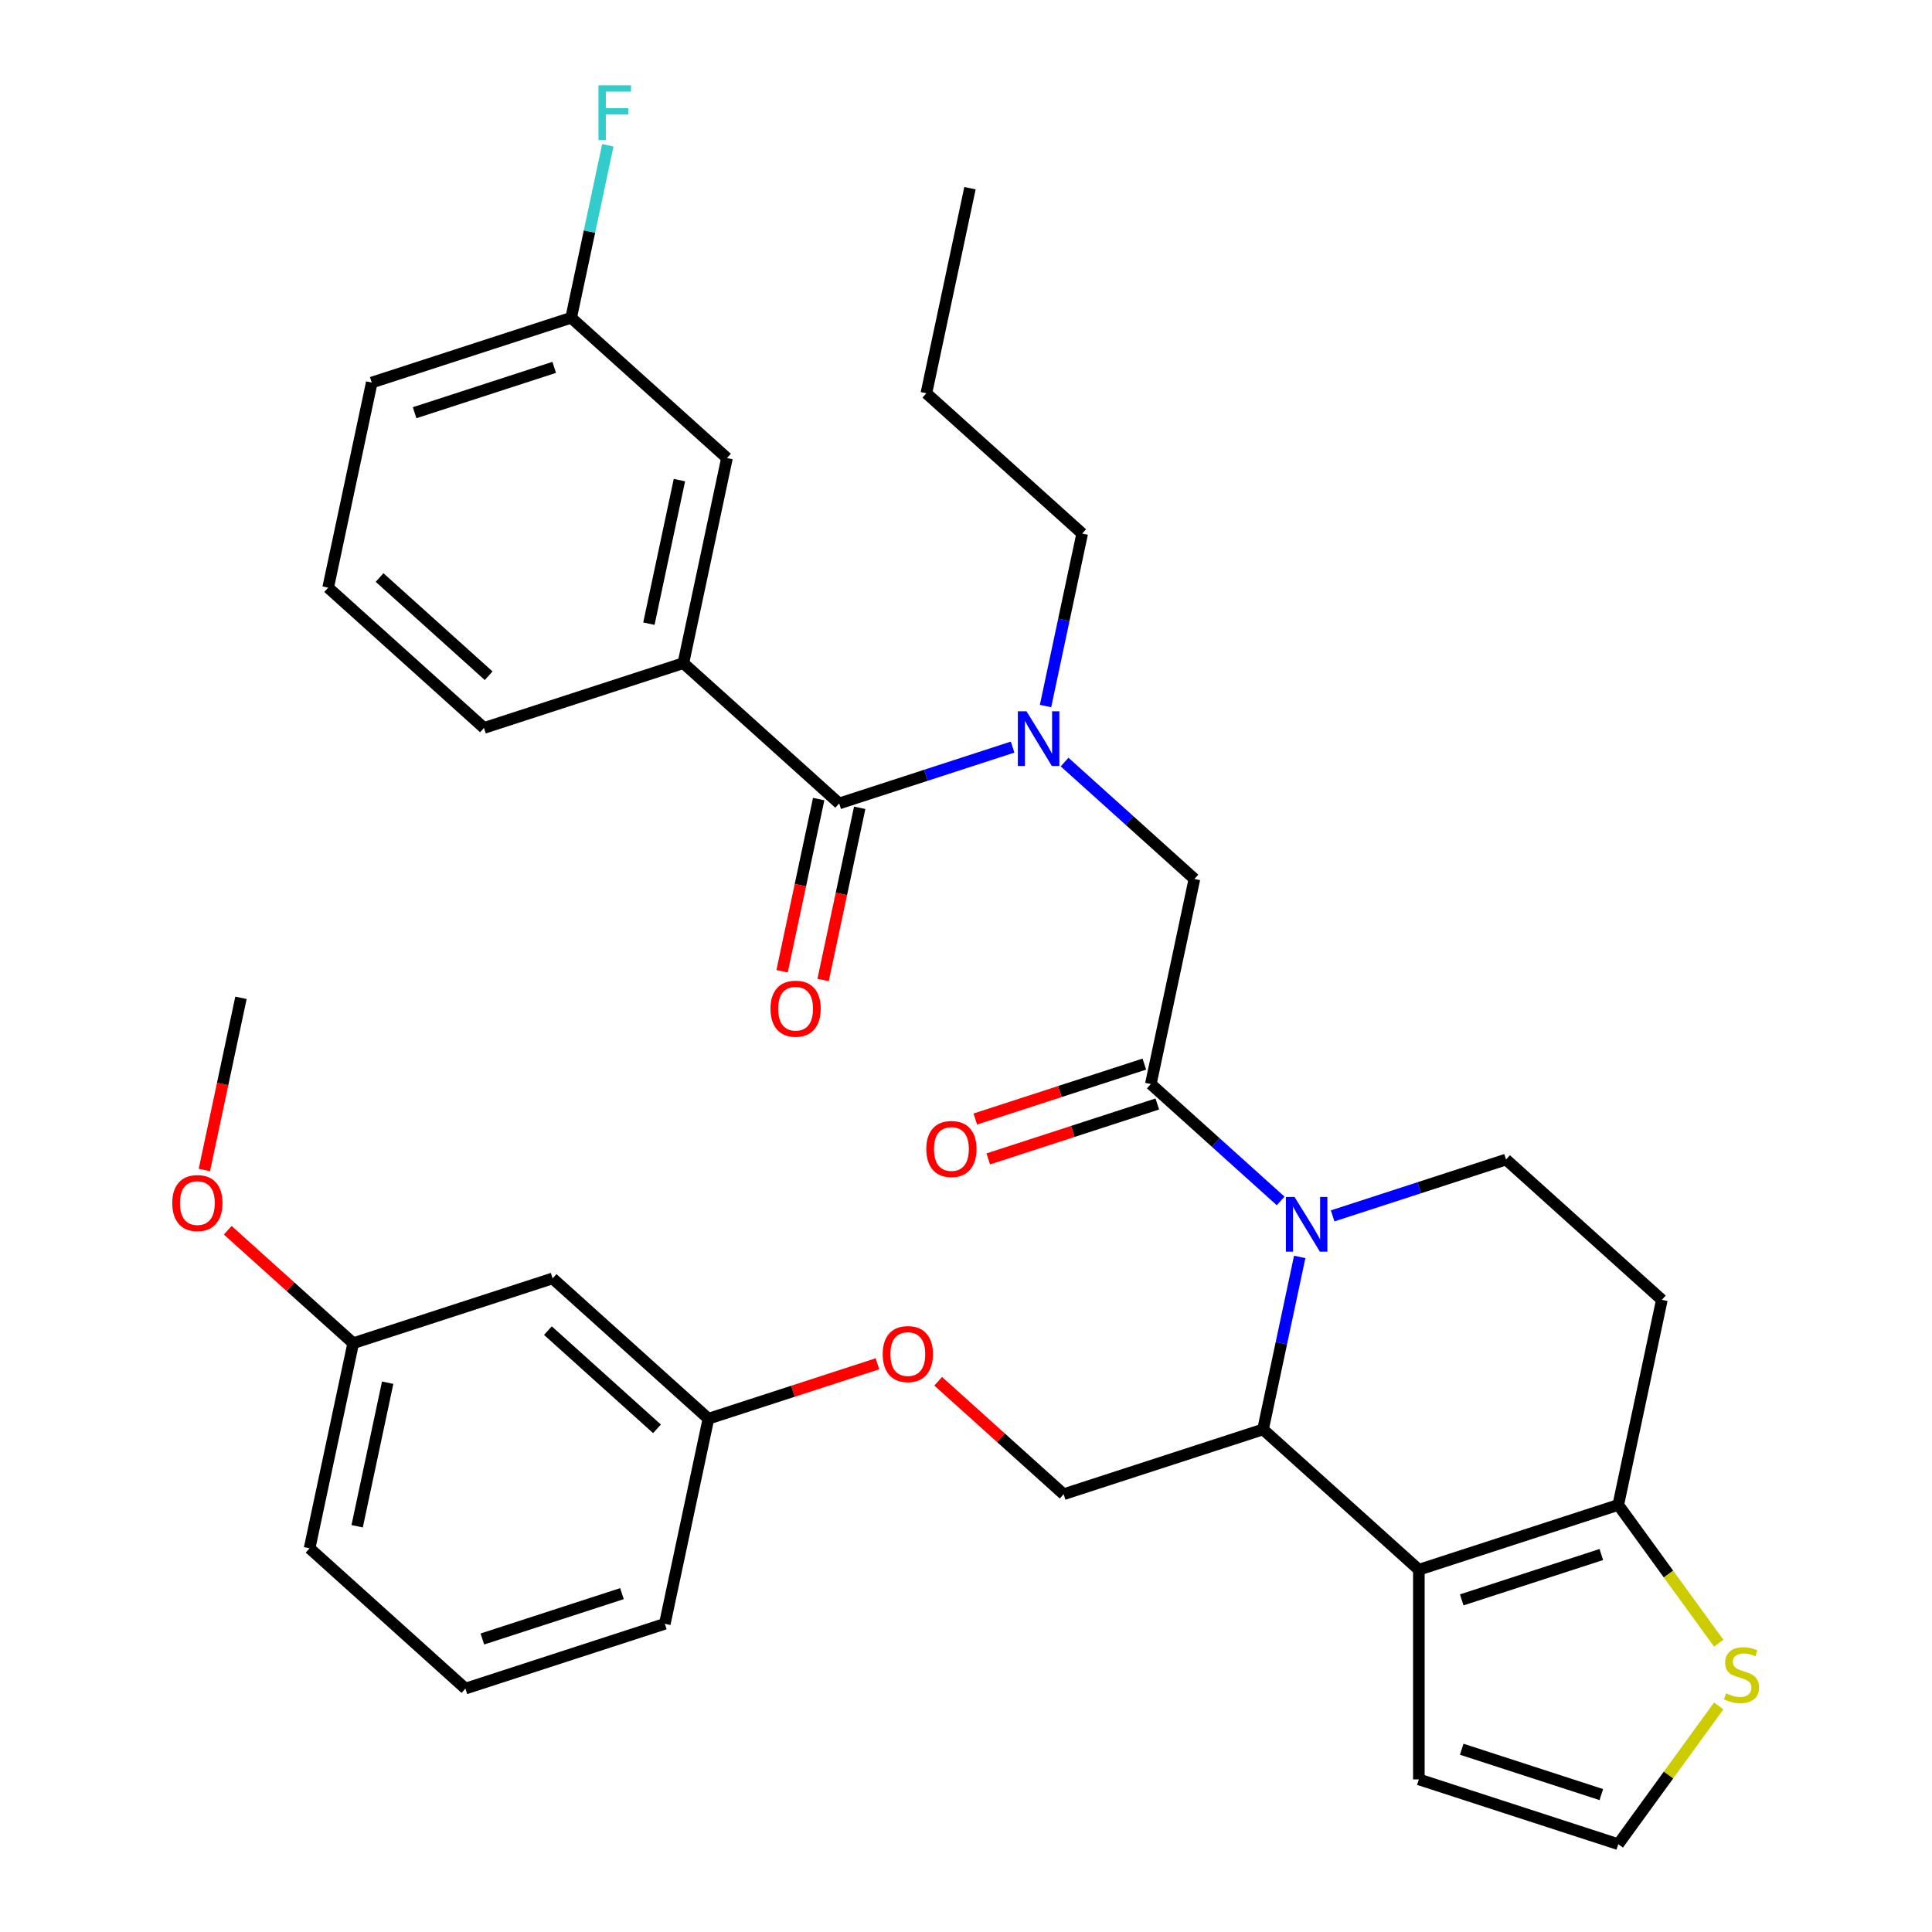 <?xml version='1.0' encoding='iso-8859-1'?>
<svg version='1.1' baseProfile='full'
              xmlns='http://www.w3.org/2000/svg'
                      xmlns:rdkit='http://www.rdkit.org/xml'
                      xmlns:xlink='http://www.w3.org/1999/xlink'
                  xml:space='preserve'
width='1000px' height='1000px' viewBox='0 0 1000 1000'>
<!-- END OF HEADER -->
<rect style='opacity:1.0;fill:#FFFFFF;stroke:none' width='1000' height='1000' x='0' y='0'> </rect>
<path class='bond-1' d='M 672.726,650.588 L 663.238,695.228' style='fill:none;fill-rule:evenodd;stroke:#0000FF;stroke-width:6px;stroke-linecap:butt;stroke-linejoin:miter;stroke-opacity:1' />
<path class='bond-1' d='M 663.238,695.228 L 653.749,739.868' style='fill:none;fill-rule:evenodd;stroke:#000000;stroke-width:6px;stroke-linecap:butt;stroke-linejoin:miter;stroke-opacity:1' />
<path class='bond-2' d='M 662.859,621.602 L 629.261,591.35' style='fill:none;fill-rule:evenodd;stroke:#0000FF;stroke-width:6px;stroke-linecap:butt;stroke-linejoin:miter;stroke-opacity:1' />
<path class='bond-2' d='M 629.261,591.35 L 595.663,561.098' style='fill:none;fill-rule:evenodd;stroke:#000000;stroke-width:6px;stroke-linecap:butt;stroke-linejoin:miter;stroke-opacity:1' />
<path class='bond-8' d='M 689.766,629.344 L 734.646,614.762' style='fill:none;fill-rule:evenodd;stroke:#0000FF;stroke-width:6px;stroke-linecap:butt;stroke-linejoin:miter;stroke-opacity:1' />
<path class='bond-8' d='M 734.646,614.762 L 779.525,600.179' style='fill:none;fill-rule:evenodd;stroke:#000000;stroke-width:6px;stroke-linecap:butt;stroke-linejoin:miter;stroke-opacity:1' />
<path class='bond-0' d='M 734.398,812.485 L 653.749,739.868' style='fill:none;fill-rule:evenodd;stroke:#000000;stroke-width:6px;stroke-linecap:butt;stroke-linejoin:miter;stroke-opacity:1' />
<path class='bond-12' d='M 734.398,812.485 L 734.398,921.01' style='fill:none;fill-rule:evenodd;stroke:#000000;stroke-width:6px;stroke-linecap:butt;stroke-linejoin:miter;stroke-opacity:1' />
<path class='bond-34' d='M 734.398,812.485 L 837.611,778.949' style='fill:none;fill-rule:evenodd;stroke:#000000;stroke-width:6px;stroke-linecap:butt;stroke-linejoin:miter;stroke-opacity:1' />
<path class='bond-34' d='M 756.588,828.097 L 828.836,804.622' style='fill:none;fill-rule:evenodd;stroke:#000000;stroke-width:6px;stroke-linecap:butt;stroke-linejoin:miter;stroke-opacity:1' />
<path class='bond-10' d='M 653.749,739.868 L 550.536,773.404' style='fill:none;fill-rule:evenodd;stroke:#000000;stroke-width:6px;stroke-linecap:butt;stroke-linejoin:miter;stroke-opacity:1' />
<path class='bond-6' d='M 595.663,561.098 L 618.227,454.946' style='fill:none;fill-rule:evenodd;stroke:#000000;stroke-width:6px;stroke-linecap:butt;stroke-linejoin:miter;stroke-opacity:1' />
<path class='bond-14' d='M 592.31,550.777 L 548.56,564.992' style='fill:none;fill-rule:evenodd;stroke:#000000;stroke-width:6px;stroke-linecap:butt;stroke-linejoin:miter;stroke-opacity:1' />
<path class='bond-14' d='M 548.56,564.992 L 504.81,579.207' style='fill:none;fill-rule:evenodd;stroke:#FF0000;stroke-width:6px;stroke-linecap:butt;stroke-linejoin:miter;stroke-opacity:1' />
<path class='bond-14' d='M 599.017,571.42 L 555.267,585.635' style='fill:none;fill-rule:evenodd;stroke:#000000;stroke-width:6px;stroke-linecap:butt;stroke-linejoin:miter;stroke-opacity:1' />
<path class='bond-14' d='M 555.267,585.635 L 511.517,599.85' style='fill:none;fill-rule:evenodd;stroke:#FF0000;stroke-width:6px;stroke-linecap:butt;stroke-linejoin:miter;stroke-opacity:1' />
<path class='bond-3' d='M 434.365,415.864 L 479.244,401.282' style='fill:none;fill-rule:evenodd;stroke:#000000;stroke-width:6px;stroke-linecap:butt;stroke-linejoin:miter;stroke-opacity:1' />
<path class='bond-3' d='M 479.244,401.282 L 524.124,386.7' style='fill:none;fill-rule:evenodd;stroke:#0000FF;stroke-width:6px;stroke-linecap:butt;stroke-linejoin:miter;stroke-opacity:1' />
<path class='bond-7' d='M 434.365,415.864 L 353.715,343.247' style='fill:none;fill-rule:evenodd;stroke:#000000;stroke-width:6px;stroke-linecap:butt;stroke-linejoin:miter;stroke-opacity:1' />
<path class='bond-15' d='M 423.749,413.608 L 414.278,458.168' style='fill:none;fill-rule:evenodd;stroke:#000000;stroke-width:6px;stroke-linecap:butt;stroke-linejoin:miter;stroke-opacity:1' />
<path class='bond-15' d='M 414.278,458.168 L 404.806,502.728' style='fill:none;fill-rule:evenodd;stroke:#FF0000;stroke-width:6px;stroke-linecap:butt;stroke-linejoin:miter;stroke-opacity:1' />
<path class='bond-15' d='M 444.98,418.121 L 435.508,462.681' style='fill:none;fill-rule:evenodd;stroke:#000000;stroke-width:6px;stroke-linecap:butt;stroke-linejoin:miter;stroke-opacity:1' />
<path class='bond-15' d='M 435.508,462.681 L 426.037,507.241' style='fill:none;fill-rule:evenodd;stroke:#FF0000;stroke-width:6px;stroke-linecap:butt;stroke-linejoin:miter;stroke-opacity:1' />
<path class='bond-4' d='M 837.611,778.949 L 860.175,672.796' style='fill:none;fill-rule:evenodd;stroke:#000000;stroke-width:6px;stroke-linecap:butt;stroke-linejoin:miter;stroke-opacity:1' />
<path class='bond-9' d='M 837.611,778.949 L 863.609,814.732' style='fill:none;fill-rule:evenodd;stroke:#000000;stroke-width:6px;stroke-linecap:butt;stroke-linejoin:miter;stroke-opacity:1' />
<path class='bond-9' d='M 863.609,814.732 L 889.607,850.516' style='fill:none;fill-rule:evenodd;stroke:#CCCC00;stroke-width:6px;stroke-linecap:butt;stroke-linejoin:miter;stroke-opacity:1' />
<path class='bond-5' d='M 551.031,394.442 L 584.629,424.694' style='fill:none;fill-rule:evenodd;stroke:#0000FF;stroke-width:6px;stroke-linecap:butt;stroke-linejoin:miter;stroke-opacity:1' />
<path class='bond-5' d='M 584.629,424.694 L 618.227,454.946' style='fill:none;fill-rule:evenodd;stroke:#000000;stroke-width:6px;stroke-linecap:butt;stroke-linejoin:miter;stroke-opacity:1' />
<path class='bond-23' d='M 541.164,365.455 L 550.652,320.816' style='fill:none;fill-rule:evenodd;stroke:#0000FF;stroke-width:6px;stroke-linecap:butt;stroke-linejoin:miter;stroke-opacity:1' />
<path class='bond-23' d='M 550.652,320.816 L 560.141,276.176' style='fill:none;fill-rule:evenodd;stroke:#000000;stroke-width:6px;stroke-linecap:butt;stroke-linejoin:miter;stroke-opacity:1' />
<path class='bond-16' d='M 353.715,343.247 L 376.279,237.095' style='fill:none;fill-rule:evenodd;stroke:#000000;stroke-width:6px;stroke-linecap:butt;stroke-linejoin:miter;stroke-opacity:1' />
<path class='bond-16' d='M 335.869,322.812 L 351.664,248.505' style='fill:none;fill-rule:evenodd;stroke:#000000;stroke-width:6px;stroke-linecap:butt;stroke-linejoin:miter;stroke-opacity:1' />
<path class='bond-24' d='M 353.715,343.247 L 250.502,376.783' style='fill:none;fill-rule:evenodd;stroke:#000000;stroke-width:6px;stroke-linecap:butt;stroke-linejoin:miter;stroke-opacity:1' />
<path class='bond-11' d='M 779.525,600.179 L 860.175,672.796' style='fill:none;fill-rule:evenodd;stroke:#000000;stroke-width:6px;stroke-linecap:butt;stroke-linejoin:miter;stroke-opacity:1' />
<path class='bond-35' d='M 889.607,882.979 L 863.609,918.762' style='fill:none;fill-rule:evenodd;stroke:#CCCC00;stroke-width:6px;stroke-linecap:butt;stroke-linejoin:miter;stroke-opacity:1' />
<path class='bond-35' d='M 863.609,918.762 L 837.611,954.545' style='fill:none;fill-rule:evenodd;stroke:#000000;stroke-width:6px;stroke-linecap:butt;stroke-linejoin:miter;stroke-opacity:1' />
<path class='bond-18' d='M 550.536,773.404 L 518.068,744.17' style='fill:none;fill-rule:evenodd;stroke:#000000;stroke-width:6px;stroke-linecap:butt;stroke-linejoin:miter;stroke-opacity:1' />
<path class='bond-18' d='M 518.068,744.17 L 485.6,714.935' style='fill:none;fill-rule:evenodd;stroke:#FF0000;stroke-width:6px;stroke-linecap:butt;stroke-linejoin:miter;stroke-opacity:1' />
<path class='bond-13' d='M 734.398,921.01 L 837.611,954.545' style='fill:none;fill-rule:evenodd;stroke:#000000;stroke-width:6px;stroke-linecap:butt;stroke-linejoin:miter;stroke-opacity:1' />
<path class='bond-13' d='M 756.588,905.397 L 828.836,928.873' style='fill:none;fill-rule:evenodd;stroke:#000000;stroke-width:6px;stroke-linecap:butt;stroke-linejoin:miter;stroke-opacity:1' />
<path class='bond-20' d='M 376.279,237.095 L 295.629,164.478' style='fill:none;fill-rule:evenodd;stroke:#000000;stroke-width:6px;stroke-linecap:butt;stroke-linejoin:miter;stroke-opacity:1' />
<path class='bond-17' d='M 286.025,661.706 L 366.674,734.323' style='fill:none;fill-rule:evenodd;stroke:#000000;stroke-width:6px;stroke-linecap:butt;stroke-linejoin:miter;stroke-opacity:1' />
<path class='bond-17' d='M 283.599,688.728 L 340.053,739.56' style='fill:none;fill-rule:evenodd;stroke:#000000;stroke-width:6px;stroke-linecap:butt;stroke-linejoin:miter;stroke-opacity:1' />
<path class='bond-21' d='M 286.025,661.706 L 182.812,695.242' style='fill:none;fill-rule:evenodd;stroke:#000000;stroke-width:6px;stroke-linecap:butt;stroke-linejoin:miter;stroke-opacity:1' />
<path class='bond-19' d='M 454.174,705.893 L 410.424,720.108' style='fill:none;fill-rule:evenodd;stroke:#FF0000;stroke-width:6px;stroke-linecap:butt;stroke-linejoin:miter;stroke-opacity:1' />
<path class='bond-19' d='M 410.424,720.108 L 366.674,734.323' style='fill:none;fill-rule:evenodd;stroke:#000000;stroke-width:6px;stroke-linecap:butt;stroke-linejoin:miter;stroke-opacity:1' />
<path class='bond-28' d='M 366.674,734.323 L 344.111,840.476' style='fill:none;fill-rule:evenodd;stroke:#000000;stroke-width:6px;stroke-linecap:butt;stroke-linejoin:miter;stroke-opacity:1' />
<path class='bond-22' d='M 295.629,164.478 L 305.118,119.838' style='fill:none;fill-rule:evenodd;stroke:#000000;stroke-width:6px;stroke-linecap:butt;stroke-linejoin:miter;stroke-opacity:1' />
<path class='bond-22' d='M 305.118,119.838 L 314.606,75.198' style='fill:none;fill-rule:evenodd;stroke:#33CCCC;stroke-width:6px;stroke-linecap:butt;stroke-linejoin:miter;stroke-opacity:1' />
<path class='bond-37' d='M 295.629,164.478 L 192.417,198.013' style='fill:none;fill-rule:evenodd;stroke:#000000;stroke-width:6px;stroke-linecap:butt;stroke-linejoin:miter;stroke-opacity:1' />
<path class='bond-37' d='M 286.855,190.151 L 214.606,213.626' style='fill:none;fill-rule:evenodd;stroke:#000000;stroke-width:6px;stroke-linecap:butt;stroke-linejoin:miter;stroke-opacity:1' />
<path class='bond-25' d='M 182.812,695.242 L 150.344,666.007' style='fill:none;fill-rule:evenodd;stroke:#000000;stroke-width:6px;stroke-linecap:butt;stroke-linejoin:miter;stroke-opacity:1' />
<path class='bond-25' d='M 150.344,666.007 L 117.876,636.773' style='fill:none;fill-rule:evenodd;stroke:#FF0000;stroke-width:6px;stroke-linecap:butt;stroke-linejoin:miter;stroke-opacity:1' />
<path class='bond-30' d='M 182.812,695.242 L 160.249,801.395' style='fill:none;fill-rule:evenodd;stroke:#000000;stroke-width:6px;stroke-linecap:butt;stroke-linejoin:miter;stroke-opacity:1' />
<path class='bond-30' d='M 200.658,715.678 L 184.864,789.985' style='fill:none;fill-rule:evenodd;stroke:#000000;stroke-width:6px;stroke-linecap:butt;stroke-linejoin:miter;stroke-opacity:1' />
<path class='bond-32' d='M 560.141,276.176 L 479.492,203.559' style='fill:none;fill-rule:evenodd;stroke:#000000;stroke-width:6px;stroke-linecap:butt;stroke-linejoin:miter;stroke-opacity:1' />
<path class='bond-26' d='M 250.502,376.783 L 169.853,304.166' style='fill:none;fill-rule:evenodd;stroke:#000000;stroke-width:6px;stroke-linecap:butt;stroke-linejoin:miter;stroke-opacity:1' />
<path class='bond-26' d='M 252.928,349.761 L 196.474,298.929' style='fill:none;fill-rule:evenodd;stroke:#000000;stroke-width:6px;stroke-linecap:butt;stroke-linejoin:miter;stroke-opacity:1' />
<path class='bond-31' d='M 105.783,605.592 L 115.255,561.032' style='fill:none;fill-rule:evenodd;stroke:#FF0000;stroke-width:6px;stroke-linecap:butt;stroke-linejoin:miter;stroke-opacity:1' />
<path class='bond-31' d='M 115.255,561.032 L 124.726,516.472' style='fill:none;fill-rule:evenodd;stroke:#000000;stroke-width:6px;stroke-linecap:butt;stroke-linejoin:miter;stroke-opacity:1' />
<path class='bond-29' d='M 169.853,304.166 L 192.417,198.013' style='fill:none;fill-rule:evenodd;stroke:#000000;stroke-width:6px;stroke-linecap:butt;stroke-linejoin:miter;stroke-opacity:1' />
<path class='bond-27' d='M 240.898,874.012 L 344.111,840.476' style='fill:none;fill-rule:evenodd;stroke:#000000;stroke-width:6px;stroke-linecap:butt;stroke-linejoin:miter;stroke-opacity:1' />
<path class='bond-27' d='M 249.673,848.339 L 321.922,824.864' style='fill:none;fill-rule:evenodd;stroke:#000000;stroke-width:6px;stroke-linecap:butt;stroke-linejoin:miter;stroke-opacity:1' />
<path class='bond-36' d='M 240.898,874.012 L 160.249,801.395' style='fill:none;fill-rule:evenodd;stroke:#000000;stroke-width:6px;stroke-linecap:butt;stroke-linejoin:miter;stroke-opacity:1' />
<path class='bond-33' d='M 479.492,203.559 L 502.055,97.406' style='fill:none;fill-rule:evenodd;stroke:#000000;stroke-width:6px;stroke-linecap:butt;stroke-linejoin:miter;stroke-opacity:1' />
<path  class='atom-0' d='M 670.053 619.555
L 679.333 634.555
Q 680.253 636.035, 681.733 638.715
Q 683.213 641.395, 683.293 641.555
L 683.293 619.555
L 687.053 619.555
L 687.053 647.875
L 683.173 647.875
L 673.213 631.475
Q 672.053 629.555, 670.813 627.355
Q 669.613 625.155, 669.253 624.475
L 669.253 647.875
L 665.573 647.875
L 665.573 619.555
L 670.053 619.555
' fill='#0000FF'/>
<path  class='atom-6' d='M 531.317 368.169
L 540.597 383.169
Q 541.517 384.649, 542.997 387.329
Q 544.477 390.009, 544.557 390.169
L 544.557 368.169
L 548.317 368.169
L 548.317 396.489
L 544.437 396.489
L 534.477 380.089
Q 533.317 378.169, 532.077 375.969
Q 530.877 373.769, 530.517 373.089
L 530.517 396.489
L 526.837 396.489
L 526.837 368.169
L 531.317 368.169
' fill='#0000FF'/>
<path  class='atom-10' d='M 893.4 876.467
Q 893.72 876.587, 895.04 877.147
Q 896.36 877.707, 897.8 878.067
Q 899.28 878.387, 900.72 878.387
Q 903.4 878.387, 904.96 877.107
Q 906.52 875.787, 906.52 873.507
Q 906.52 871.947, 905.72 870.987
Q 904.96 870.027, 903.76 869.507
Q 902.56 868.987, 900.56 868.387
Q 898.04 867.627, 896.52 866.907
Q 895.04 866.187, 893.96 864.667
Q 892.92 863.147, 892.92 860.587
Q 892.92 857.027, 895.32 854.827
Q 897.76 852.627, 902.56 852.627
Q 905.84 852.627, 909.56 854.187
L 908.64 857.267
Q 905.24 855.867, 902.68 855.867
Q 899.92 855.867, 898.4 857.027
Q 896.88 858.147, 896.92 860.107
Q 896.92 861.627, 897.68 862.547
Q 898.48 863.467, 899.6 863.987
Q 900.76 864.507, 902.68 865.107
Q 905.24 865.907, 906.76 866.707
Q 908.28 867.507, 909.36 869.147
Q 910.48 870.747, 910.48 873.507
Q 910.48 877.427, 907.84 879.547
Q 905.24 881.627, 900.88 881.627
Q 898.36 881.627, 896.44 881.067
Q 894.56 880.547, 892.32 879.627
L 893.4 876.467
' fill='#CCCC00'/>
<path  class='atom-15' d='M 479.45 594.714
Q 479.45 587.914, 482.81 584.114
Q 486.17 580.314, 492.45 580.314
Q 498.73 580.314, 502.09 584.114
Q 505.45 587.914, 505.45 594.714
Q 505.45 601.594, 502.05 605.514
Q 498.65 609.394, 492.45 609.394
Q 486.21 609.394, 482.81 605.514
Q 479.45 601.634, 479.45 594.714
M 492.45 606.194
Q 496.77 606.194, 499.09 603.314
Q 501.45 600.394, 501.45 594.714
Q 501.45 589.154, 499.09 586.354
Q 496.77 583.514, 492.45 583.514
Q 488.13 583.514, 485.77 586.314
Q 483.45 589.114, 483.45 594.714
Q 483.45 600.434, 485.77 603.314
Q 488.13 606.194, 492.45 606.194
' fill='#FF0000'/>
<path  class='atom-16' d='M 398.801 522.097
Q 398.801 515.297, 402.161 511.497
Q 405.521 507.697, 411.801 507.697
Q 418.081 507.697, 421.441 511.497
Q 424.801 515.297, 424.801 522.097
Q 424.801 528.977, 421.401 532.897
Q 418.001 536.777, 411.801 536.777
Q 405.561 536.777, 402.161 532.897
Q 398.801 529.017, 398.801 522.097
M 411.801 533.577
Q 416.121 533.577, 418.441 530.697
Q 420.801 527.777, 420.801 522.097
Q 420.801 516.537, 418.441 513.737
Q 416.121 510.897, 411.801 510.897
Q 407.481 510.897, 405.121 513.697
Q 402.801 516.497, 402.801 522.097
Q 402.801 527.817, 405.121 530.697
Q 407.481 533.577, 411.801 533.577
' fill='#FF0000'/>
<path  class='atom-19' d='M 456.887 700.867
Q 456.887 694.067, 460.247 690.267
Q 463.607 686.467, 469.887 686.467
Q 476.167 686.467, 479.527 690.267
Q 482.887 694.067, 482.887 700.867
Q 482.887 707.747, 479.487 711.667
Q 476.087 715.547, 469.887 715.547
Q 463.647 715.547, 460.247 711.667
Q 456.887 707.787, 456.887 700.867
M 469.887 712.347
Q 474.207 712.347, 476.527 709.467
Q 478.887 706.547, 478.887 700.867
Q 478.887 695.307, 476.527 692.507
Q 474.207 689.667, 469.887 689.667
Q 465.567 689.667, 463.207 692.467
Q 460.887 695.267, 460.887 700.867
Q 460.887 706.587, 463.207 709.467
Q 465.567 712.347, 469.887 712.347
' fill='#FF0000'/>
<path  class='atom-23' d='M 309.773 44.165
L 326.613 44.165
L 326.613 47.405
L 313.573 47.405
L 313.573 56.005
L 325.173 56.005
L 325.173 59.285
L 313.573 59.285
L 313.573 72.485
L 309.773 72.485
L 309.773 44.165
' fill='#33CCCC'/>
<path  class='atom-26' d='M 89.163 622.705
Q 89.163 615.905, 92.523 612.105
Q 95.883 608.305, 102.163 608.305
Q 108.443 608.305, 111.803 612.105
Q 115.163 615.905, 115.163 622.705
Q 115.163 629.585, 111.763 633.505
Q 108.363 637.385, 102.163 637.385
Q 95.923 637.385, 92.523 633.505
Q 89.163 629.625, 89.163 622.705
M 102.163 634.185
Q 106.483 634.185, 108.803 631.305
Q 111.163 628.385, 111.163 622.705
Q 111.163 617.145, 108.803 614.345
Q 106.483 611.505, 102.163 611.505
Q 97.843 611.505, 95.483 614.305
Q 93.163 617.105, 93.163 622.705
Q 93.163 628.425, 95.483 631.305
Q 97.843 634.185, 102.163 634.185
' fill='#FF0000'/>
</svg>
